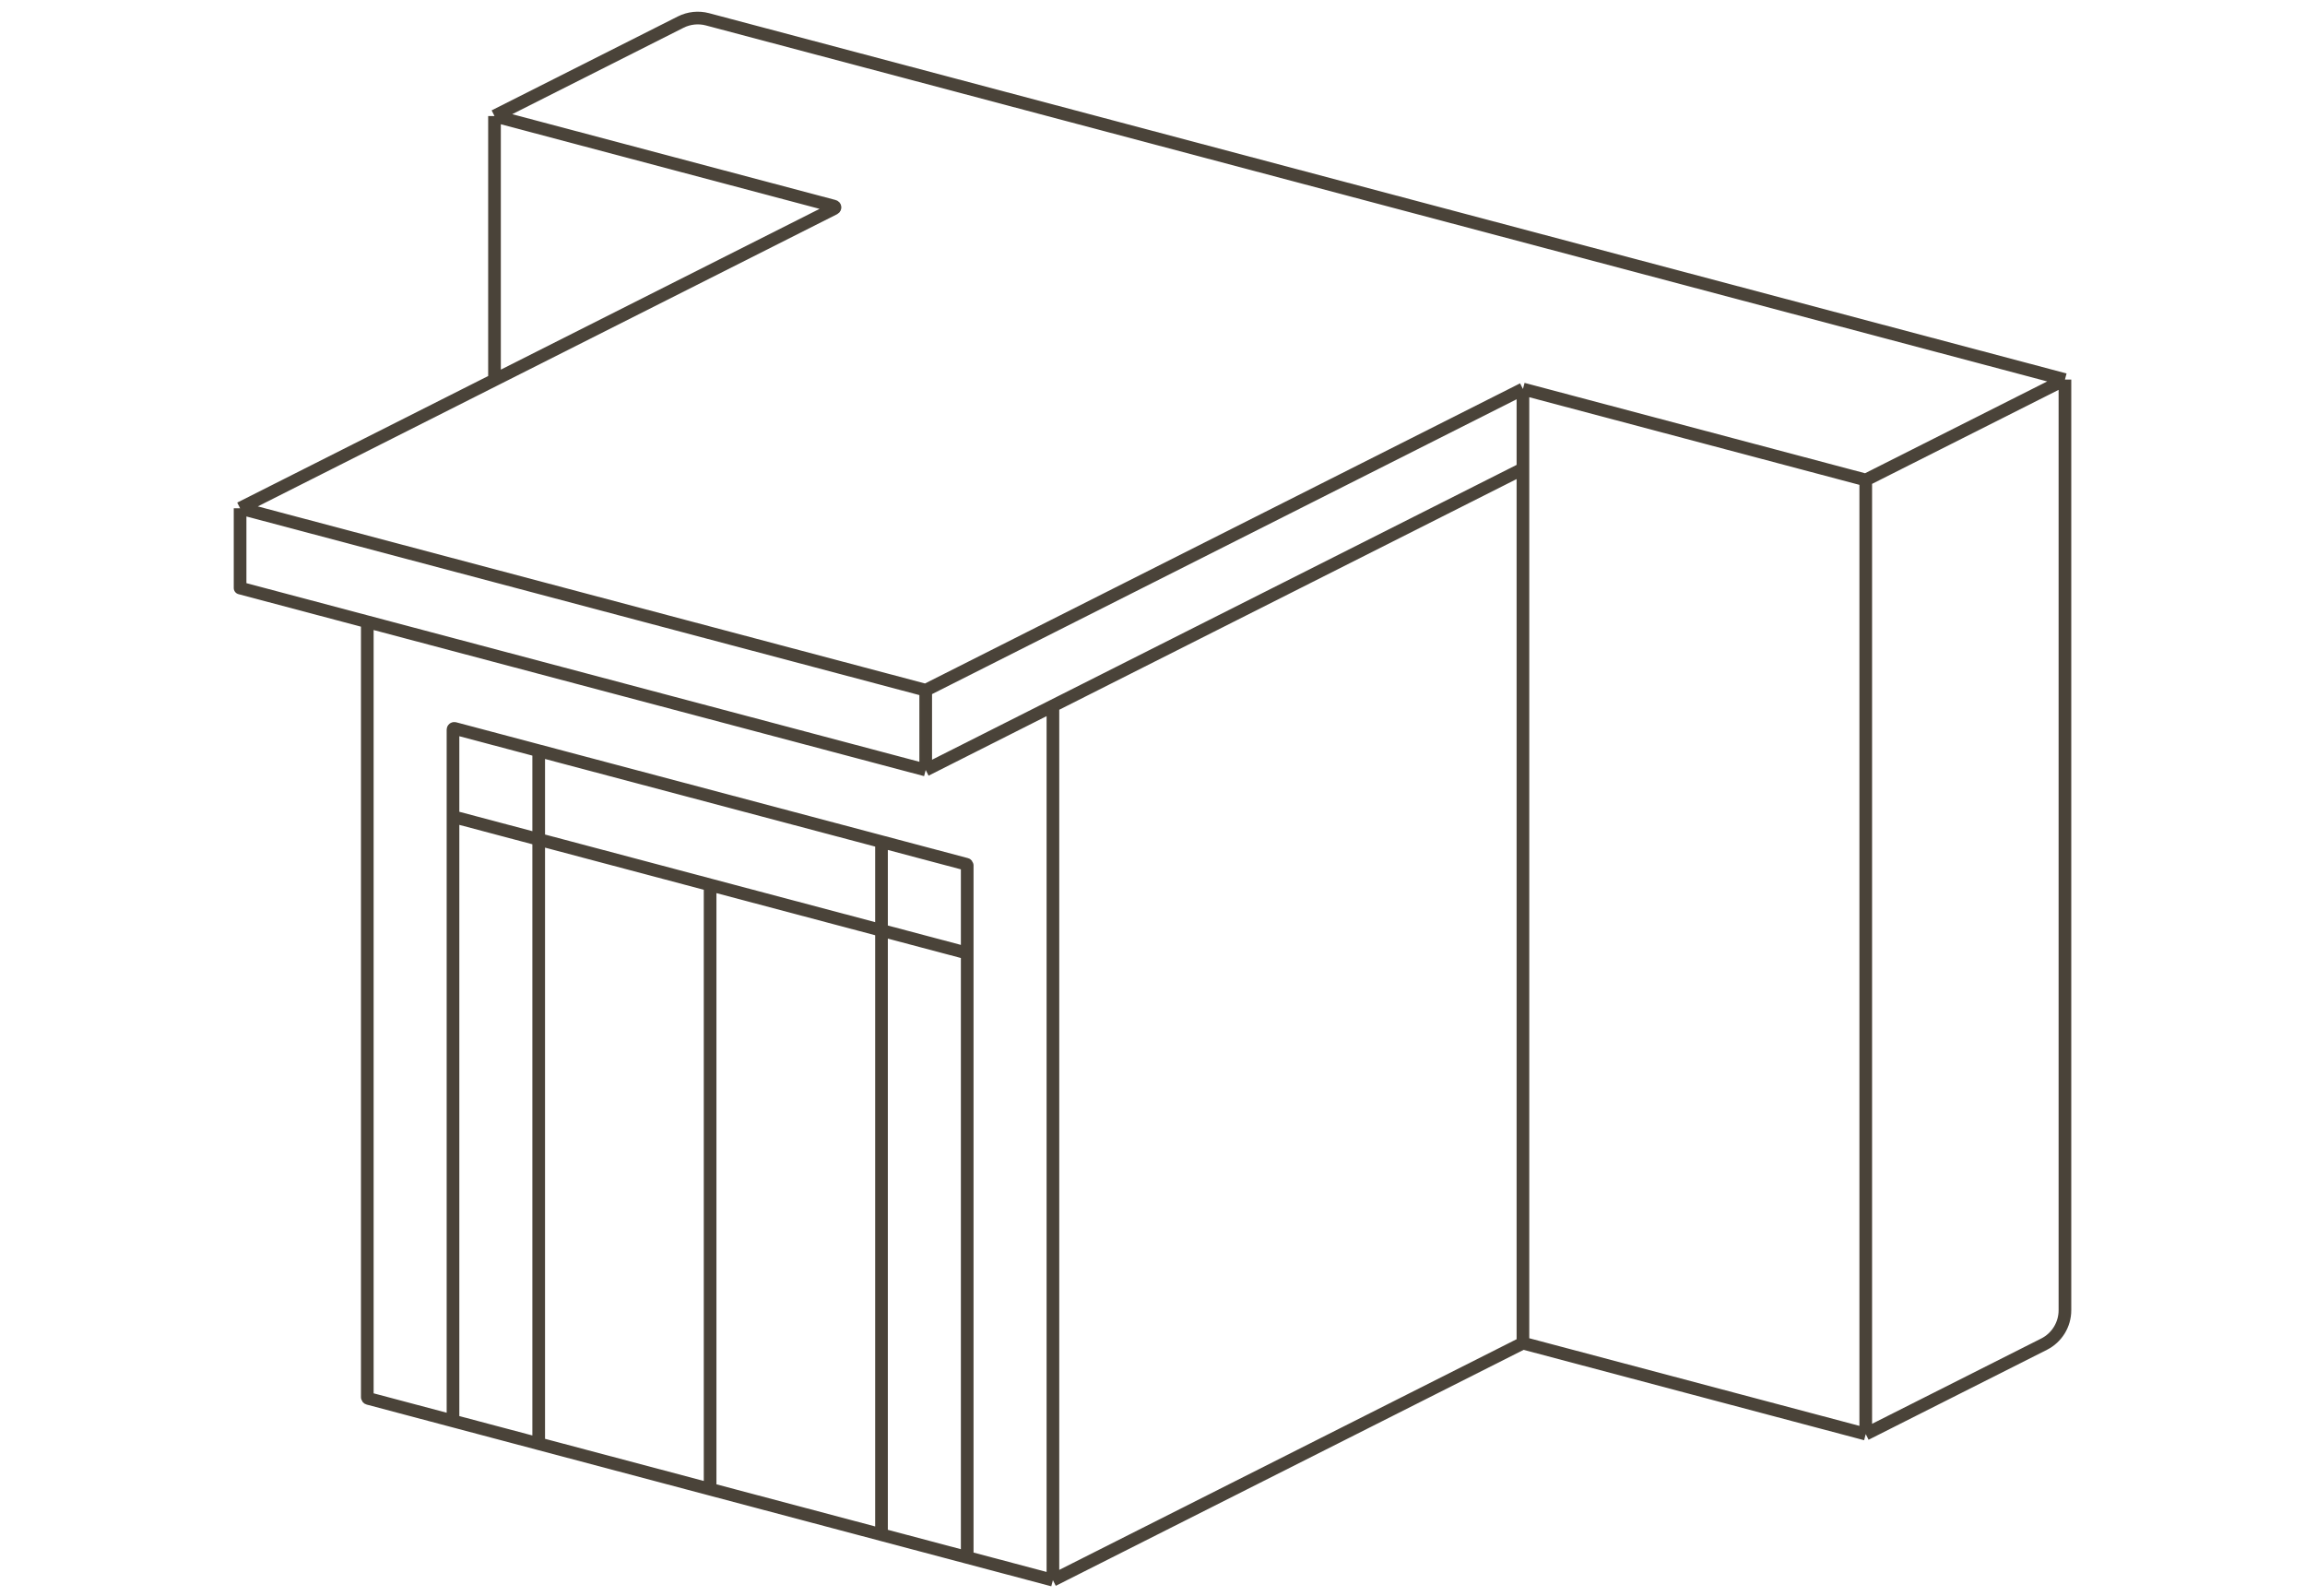 <?xml version="1.0" encoding="UTF-8"?> <svg xmlns="http://www.w3.org/2000/svg" width="182" height="126" viewBox="0 0 182 126" fill="none"><path d="M147.317 113.233L161.396 106.133C162.407 105.623 163.045 104.587 163.045 103.454V29.971M147.317 113.233V37.898M147.317 113.233L120.249 106.049M163.045 29.971L147.317 37.898M163.045 29.971L55.865 1.525C55.155 1.337 54.401 1.416 53.745 1.746L39.045 9.161M147.317 37.898L120.249 30.714M39.045 9.161L65.859 16.278C65.948 16.301 65.96 16.422 65.878 16.464L39.045 29.998M39.045 9.161V29.998M120.249 30.714L83.137 49.432L73.093 54.498M120.249 30.714V37.014M120.249 106.049L83.137 124.767M120.249 106.049V37.014M18.957 40.13L73.093 54.498M18.957 40.13L29.001 35.064L39.045 29.998M18.957 40.13L18.957 46.43L29.001 49.096M73.093 54.498V60.799M83.137 124.767V55.733M83.137 124.767L76.37 122.971M73.093 60.799L69.603 59.872L42.535 52.688L35.768 50.892L29.001 49.096M73.093 60.799L76.37 59.146L83.137 55.733M83.137 55.733L120.249 37.014M29.001 49.096V110.322C29.001 110.367 29.031 110.407 29.075 110.418L35.768 112.195M56.069 117.583L42.535 113.991M56.069 117.583L69.603 121.175M56.069 117.583V69.869M42.535 113.991L35.768 112.195M42.535 113.991V66.277M69.603 121.175L76.37 122.971M69.603 121.175V73.461M35.768 112.195V64.481M76.37 122.971V75.257M35.768 64.481V57.611C35.768 57.545 35.83 57.498 35.894 57.514L42.535 59.277M35.768 64.481L42.535 66.277M42.535 59.277V66.277M42.535 59.277L69.603 66.461M42.535 66.277L56.069 69.869M76.37 75.257V68.334C76.37 68.289 76.34 68.249 76.296 68.238L69.603 66.461M76.37 75.257L69.603 73.461M69.603 66.461V73.461M69.603 73.461L56.069 69.869" stroke="#4A4339" stroke-linejoin="round"></path></svg> 